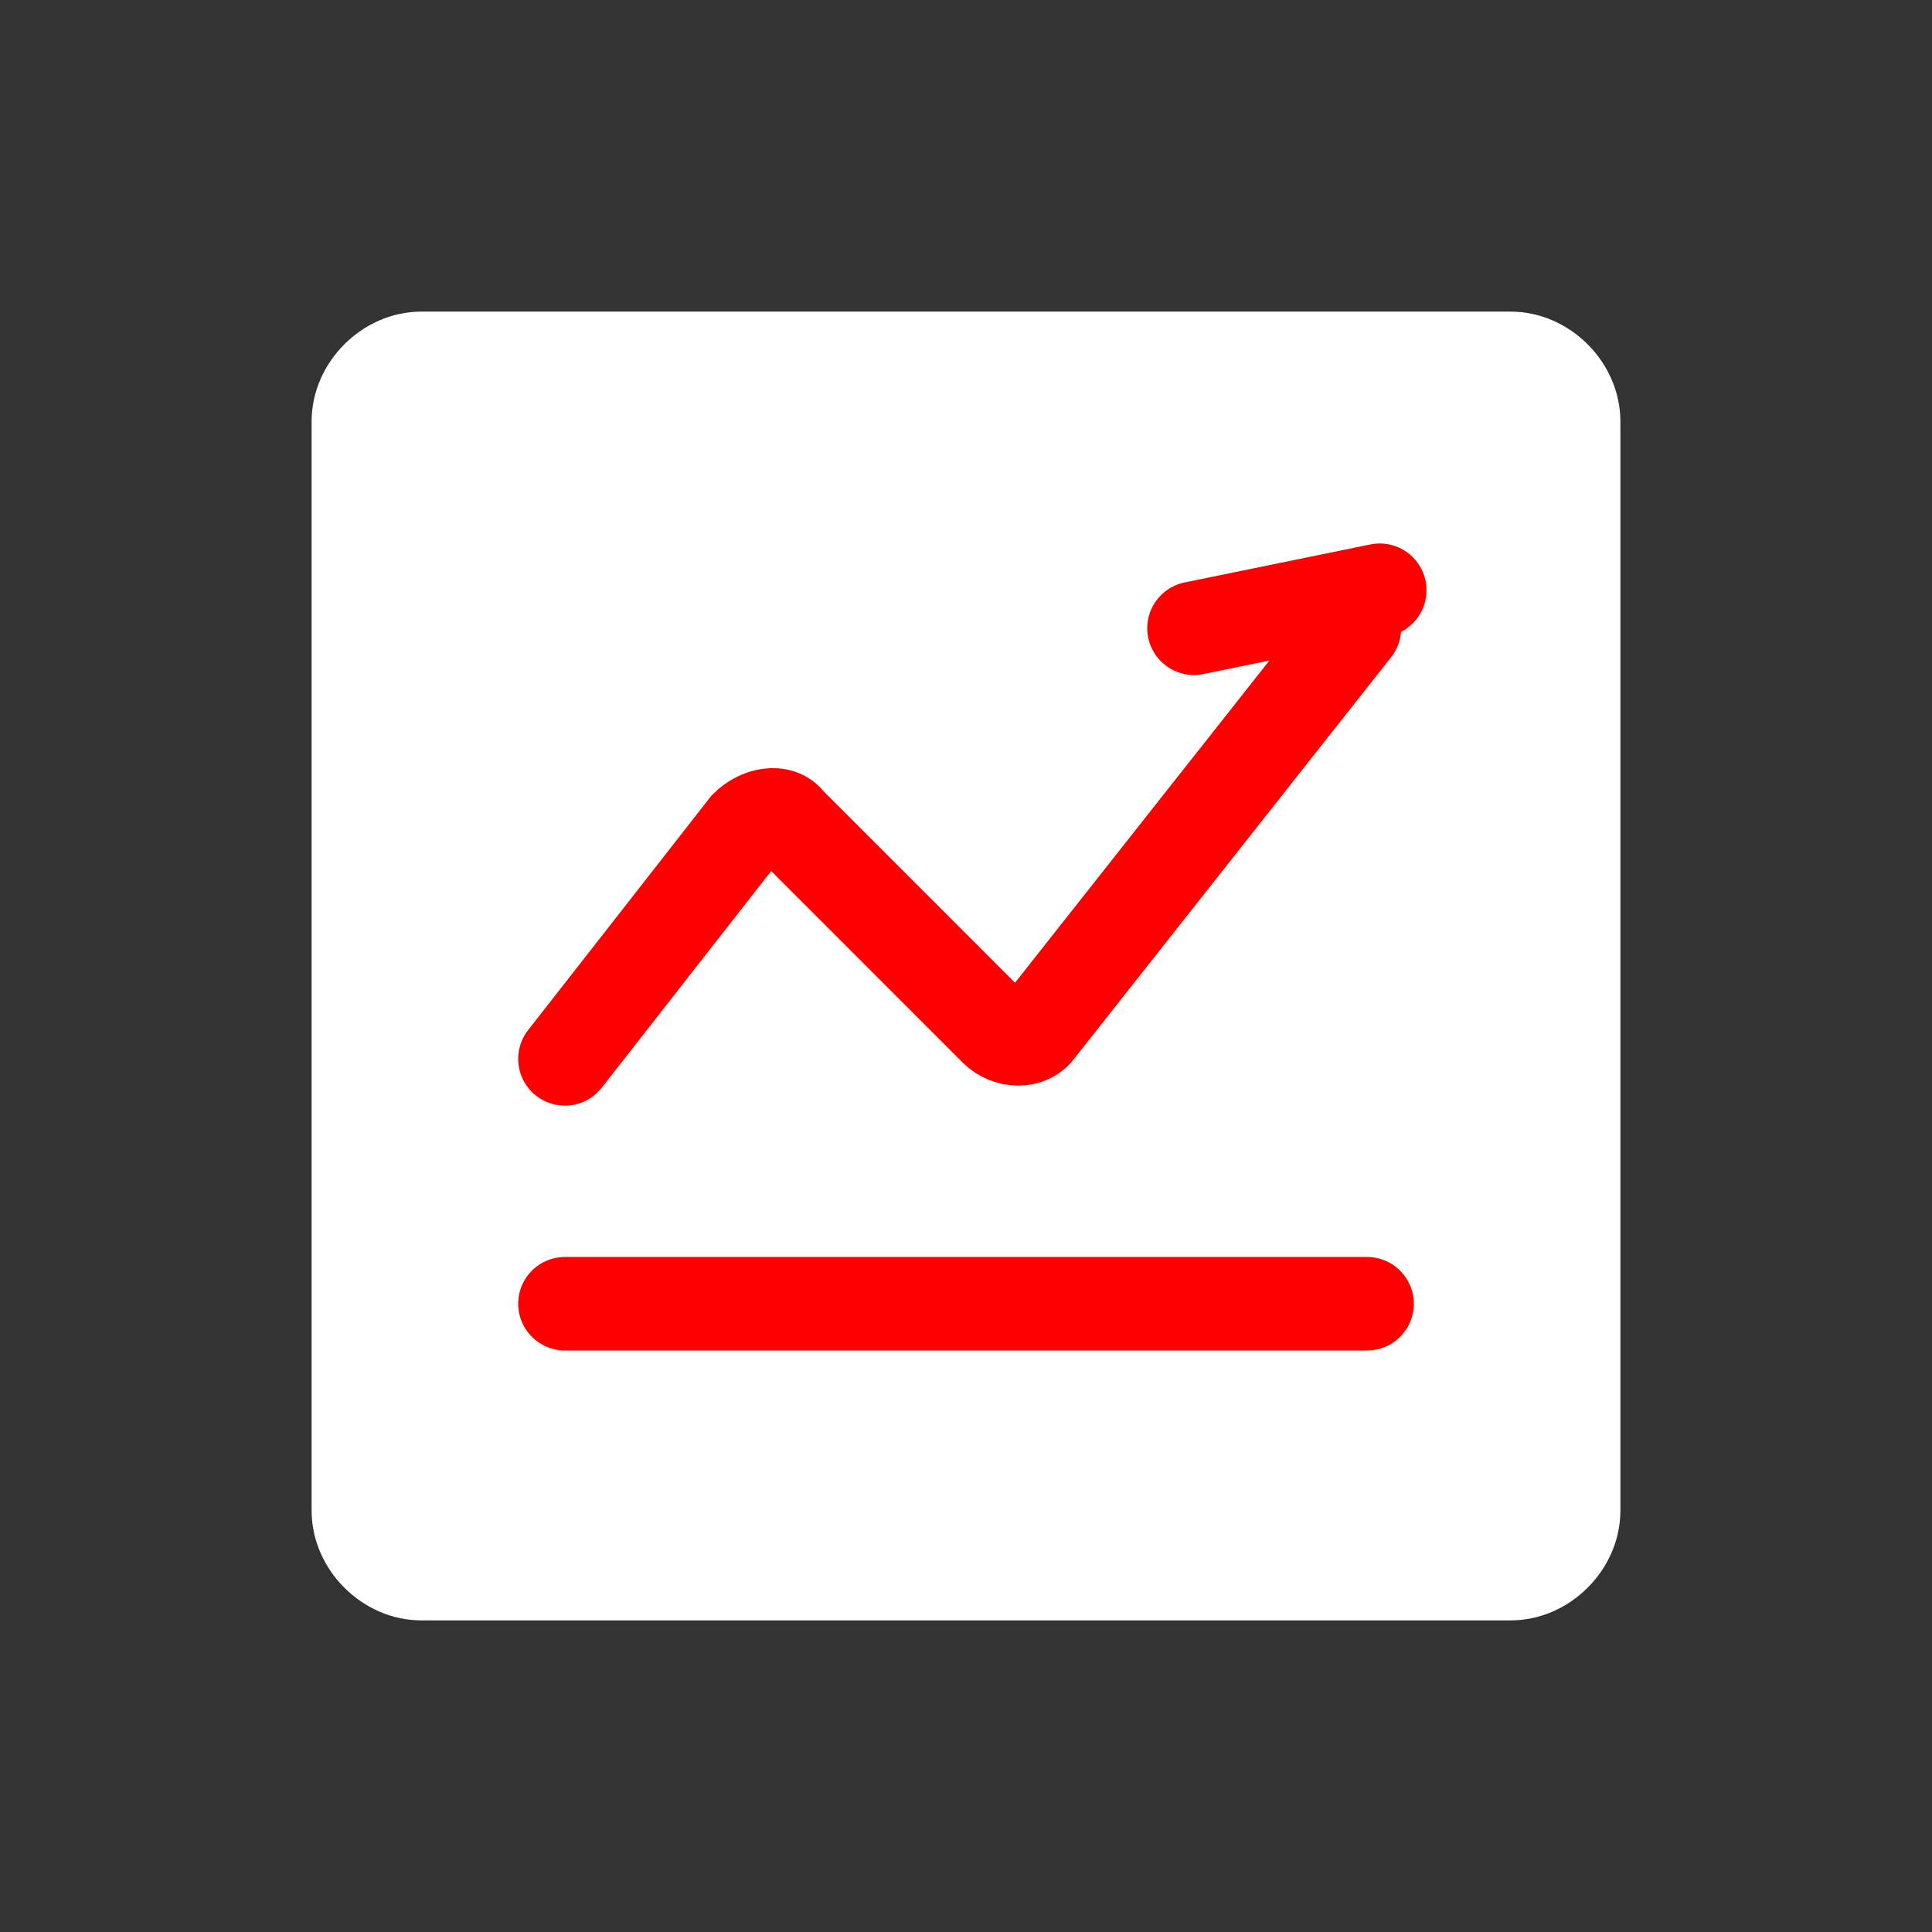 <svg width="62" height="62" viewBox="0 0 62 62" fill="none" xmlns="http://www.w3.org/2000/svg">
<rect x="0" y="0" width="62" height="62" fill="#333333" stroke="none"/>
<path d="M48.477 52H13.523C11.626 52 10 50.374 10 48.477V13.523C10 11.626 11.626 10 13.523 10H48.477C50.374 10 52 11.626 52 13.523V48.477C52 50.374 50.374 52 48.477 52Z" fill="white"/>
<path d="M18.129 41.838H43.871" stroke="#FF0001" stroke-width="3" stroke-miterlimit="10" stroke-linecap="round"/>
<path d="M18.129 33.981L23.955 26.53C24.361 26.123 25.039 25.988 25.31 26.394L31.948 33.033C32.355 33.44 33.032 33.44 33.303 33.033L43.464 20.162" stroke="#FF0001" stroke-width="3" stroke-miterlimit="10" stroke-linecap="round"/>
<path d="M44.278 18.941L38.316 20.161" stroke="#FF0001" stroke-width="3" stroke-miterlimit="10" stroke-linecap="round"/>
</svg>
